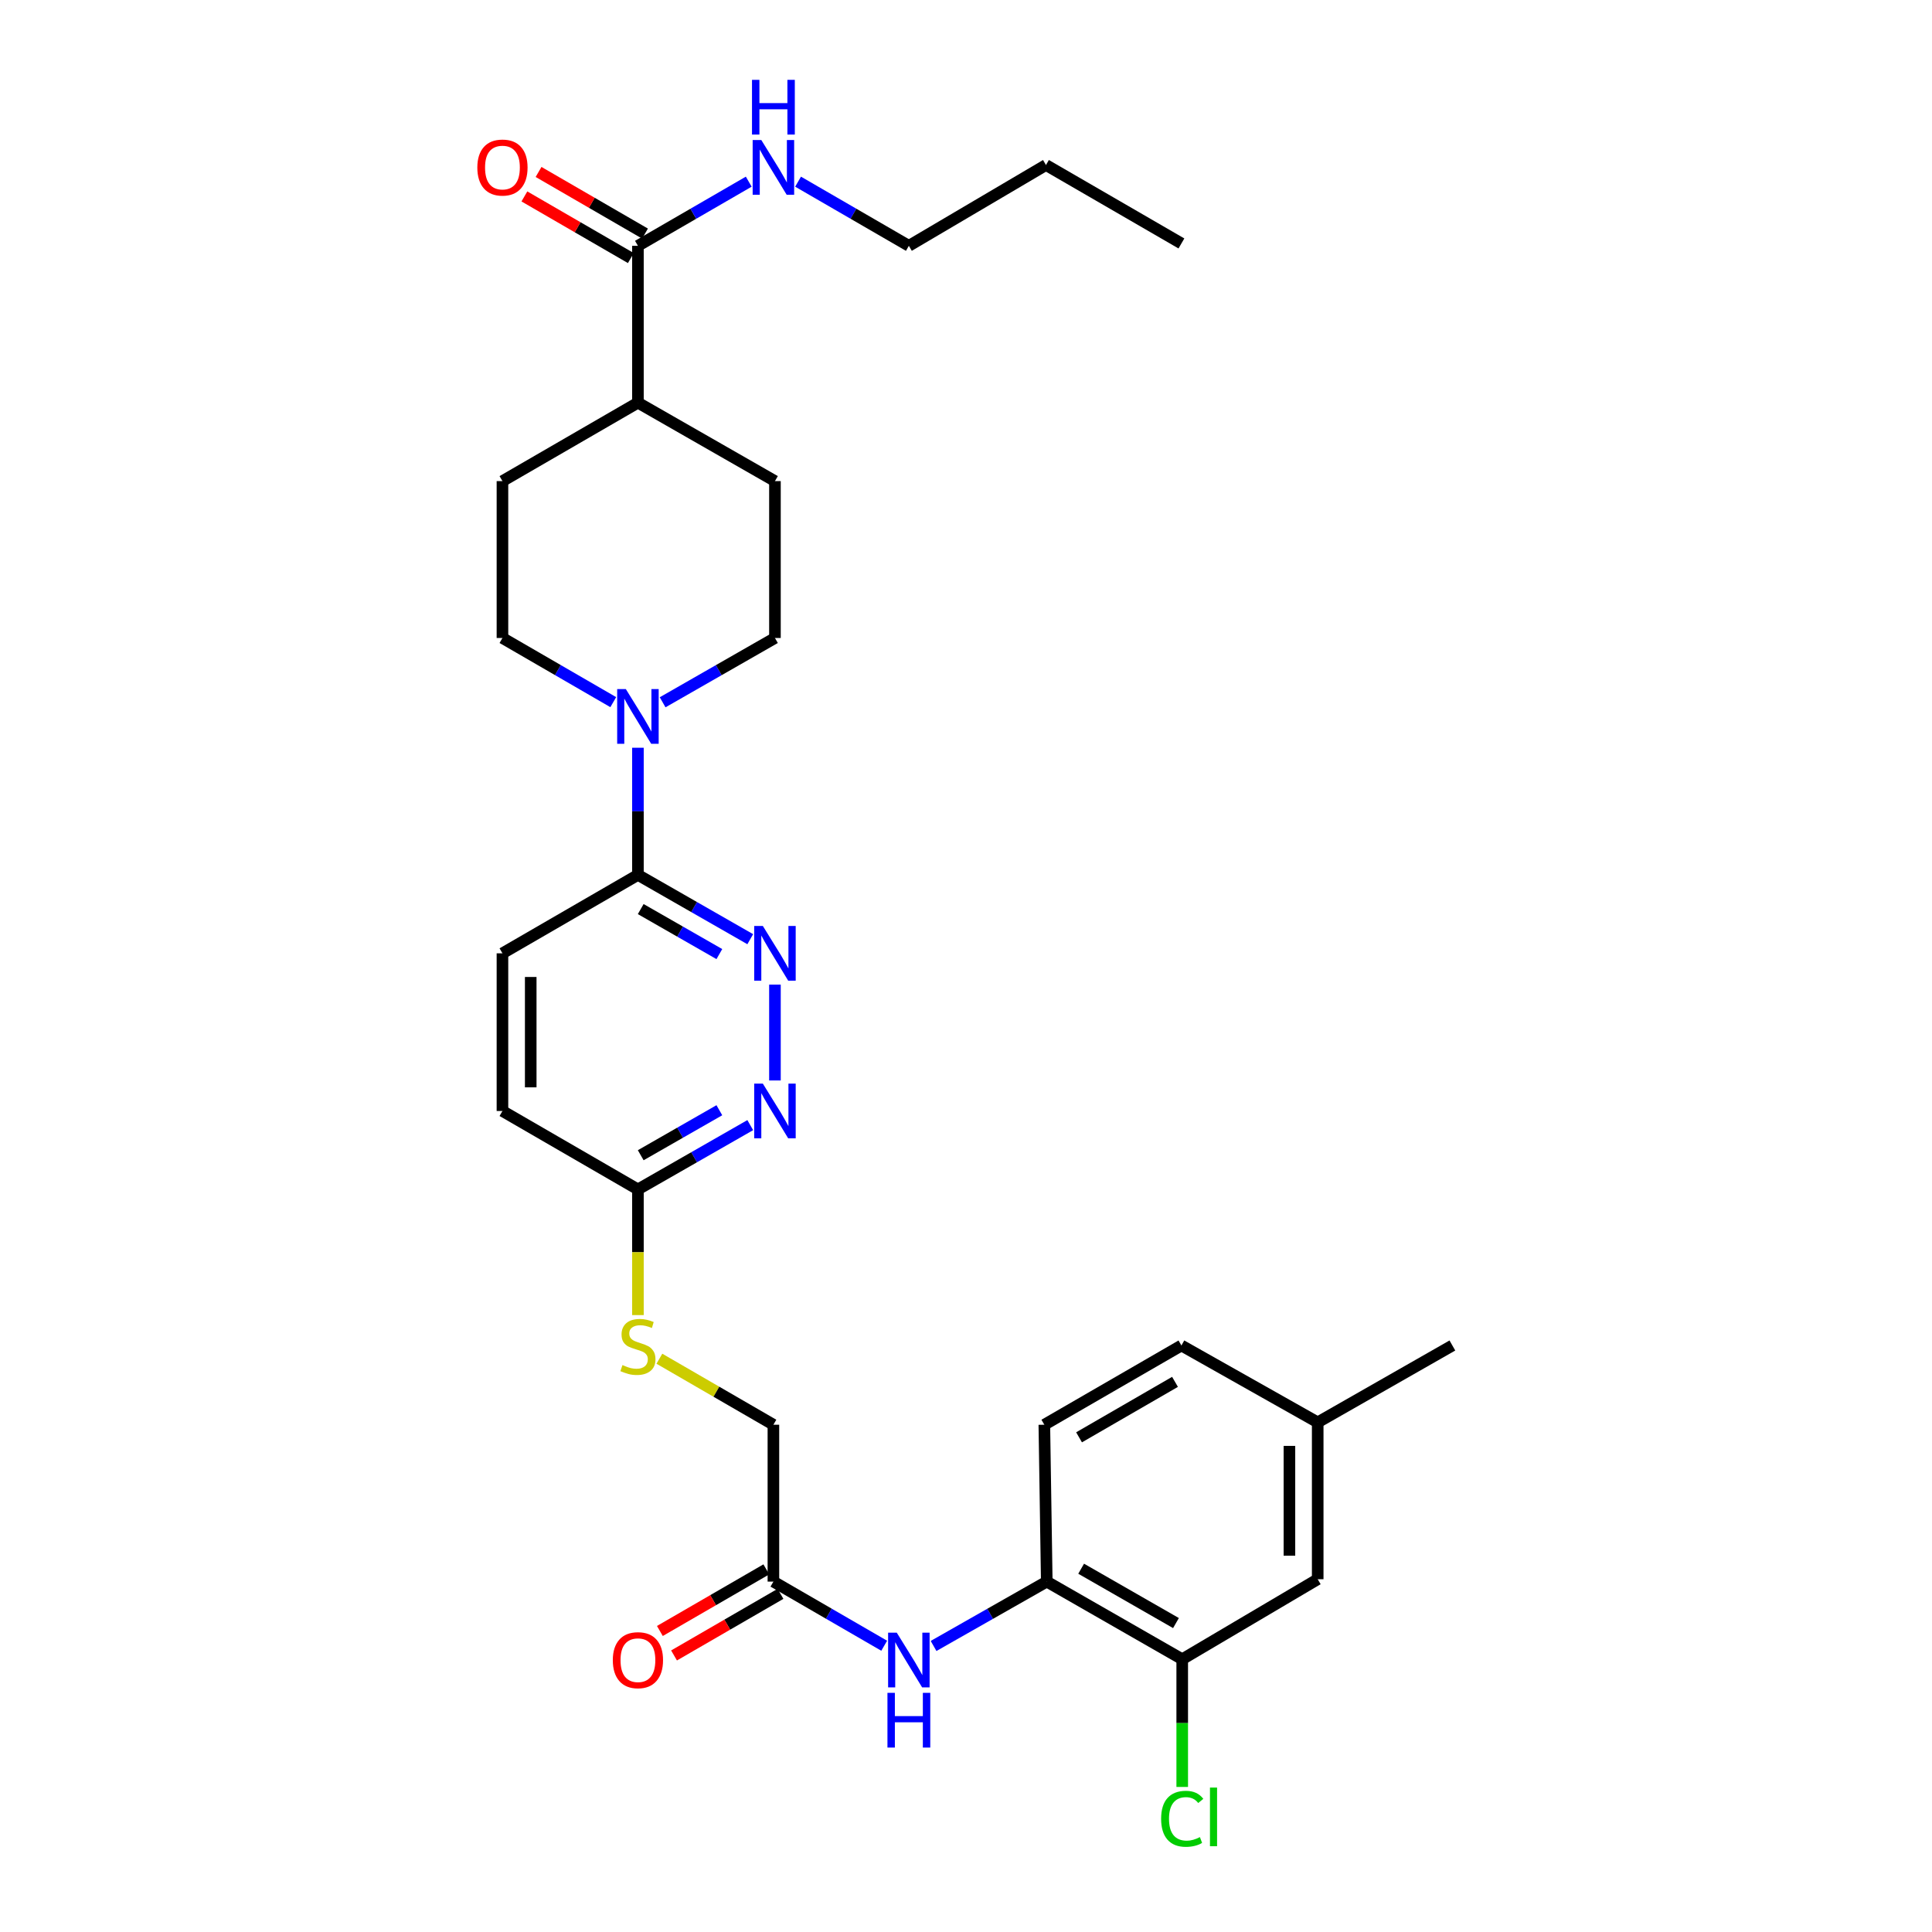 <?xml version='1.0' encoding='iso-8859-1'?>
<svg version='1.1' baseProfile='full'
              xmlns='http://www.w3.org/2000/svg'
                      xmlns:rdkit='http://www.rdkit.org/xml'
                      xmlns:xlink='http://www.w3.org/1999/xlink'
                  xml:space='preserve'
width='1000px' height='1000px' viewBox='0 0 1000 1000'>
<!-- END OF HEADER -->
<rect style='opacity:1.0;fill:#FFFFFF;stroke:none' width='1000' height='1000' x='0' y='0'> </rect>
<path class='bond-1' d='M 330.19,387.031 L 330.19,419.937' style='fill:none;fill-rule:evenodd;stroke:#0000FF;stroke-width:6px;stroke-linecap:butt;stroke-linejoin:miter;stroke-opacity:1' />
<path class='bond-1' d='M 330.19,419.937 L 330.19,452.842' style='fill:none;fill-rule:evenodd;stroke:#000000;stroke-width:6px;stroke-linecap:butt;stroke-linejoin:miter;stroke-opacity:1' />
<path class='bond-10' d='M 317.424,363.43 L 288.744,346.826' style='fill:none;fill-rule:evenodd;stroke:#0000FF;stroke-width:6px;stroke-linecap:butt;stroke-linejoin:miter;stroke-opacity:1' />
<path class='bond-10' d='M 288.744,346.826 L 260.065,330.221' style='fill:none;fill-rule:evenodd;stroke:#000000;stroke-width:6px;stroke-linecap:butt;stroke-linejoin:miter;stroke-opacity:1' />
<path class='bond-11' d='M 342.973,363.503 L 372.042,346.862' style='fill:none;fill-rule:evenodd;stroke:#0000FF;stroke-width:6px;stroke-linecap:butt;stroke-linejoin:miter;stroke-opacity:1' />
<path class='bond-11' d='M 372.042,346.862 L 401.111,330.221' style='fill:none;fill-rule:evenodd;stroke:#000000;stroke-width:6px;stroke-linecap:butt;stroke-linejoin:miter;stroke-opacity:1' />
<path class='bond-0' d='M 388.328,486.124 L 359.259,469.483' style='fill:none;fill-rule:evenodd;stroke:#0000FF;stroke-width:6px;stroke-linecap:butt;stroke-linejoin:miter;stroke-opacity:1' />
<path class='bond-0' d='M 359.259,469.483 L 330.19,452.842' style='fill:none;fill-rule:evenodd;stroke:#000000;stroke-width:6px;stroke-linecap:butt;stroke-linejoin:miter;stroke-opacity:1' />
<path class='bond-0' d='M 372.336,493.834 L 351.987,482.185' style='fill:none;fill-rule:evenodd;stroke:#0000FF;stroke-width:6px;stroke-linecap:butt;stroke-linejoin:miter;stroke-opacity:1' />
<path class='bond-0' d='M 351.987,482.185 L 331.639,470.536' style='fill:none;fill-rule:evenodd;stroke:#000000;stroke-width:6px;stroke-linecap:butt;stroke-linejoin:miter;stroke-opacity:1' />
<path class='bond-2' d='M 401.111,509.642 L 401.111,559.252' style='fill:none;fill-rule:evenodd;stroke:#0000FF;stroke-width:6px;stroke-linecap:butt;stroke-linejoin:miter;stroke-opacity:1' />
<path class='bond-15' d='M 330.19,452.842 L 260.065,493.441' style='fill:none;fill-rule:evenodd;stroke:#000000;stroke-width:6px;stroke-linecap:butt;stroke-linejoin:miter;stroke-opacity:1' />
<path class='bond-31' d='M 388.328,582.364 L 359.259,599.002' style='fill:none;fill-rule:evenodd;stroke:#0000FF;stroke-width:6px;stroke-linecap:butt;stroke-linejoin:miter;stroke-opacity:1' />
<path class='bond-31' d='M 359.259,599.002 L 330.19,615.639' style='fill:none;fill-rule:evenodd;stroke:#000000;stroke-width:6px;stroke-linecap:butt;stroke-linejoin:miter;stroke-opacity:1' />
<path class='bond-31' d='M 372.337,574.652 L 351.988,586.299' style='fill:none;fill-rule:evenodd;stroke:#0000FF;stroke-width:6px;stroke-linecap:butt;stroke-linejoin:miter;stroke-opacity:1' />
<path class='bond-31' d='M 351.988,586.299 L 331.64,597.945' style='fill:none;fill-rule:evenodd;stroke:#000000;stroke-width:6px;stroke-linecap:butt;stroke-linejoin:miter;stroke-opacity:1' />
<path class='bond-3' d='M 457.658,851.832 L 428.986,835.235' style='fill:none;fill-rule:evenodd;stroke:#0000FF;stroke-width:6px;stroke-linecap:butt;stroke-linejoin:miter;stroke-opacity:1' />
<path class='bond-3' d='M 428.986,835.235 L 400.314,818.638' style='fill:none;fill-rule:evenodd;stroke:#000000;stroke-width:6px;stroke-linecap:butt;stroke-linejoin:miter;stroke-opacity:1' />
<path class='bond-5' d='M 483.216,851.949 L 512.512,835.293' style='fill:none;fill-rule:evenodd;stroke:#0000FF;stroke-width:6px;stroke-linecap:butt;stroke-linejoin:miter;stroke-opacity:1' />
<path class='bond-5' d='M 512.512,835.293 L 541.808,818.638' style='fill:none;fill-rule:evenodd;stroke:#000000;stroke-width:6px;stroke-linecap:butt;stroke-linejoin:miter;stroke-opacity:1' />
<path class='bond-4' d='M 330.19,127.239 L 330.19,208.422' style='fill:none;fill-rule:evenodd;stroke:#000000;stroke-width:6px;stroke-linecap:butt;stroke-linejoin:miter;stroke-opacity:1' />
<path class='bond-14' d='M 333.856,120.905 L 306.307,104.955' style='fill:none;fill-rule:evenodd;stroke:#000000;stroke-width:6px;stroke-linecap:butt;stroke-linejoin:miter;stroke-opacity:1' />
<path class='bond-14' d='M 306.307,104.955 L 278.758,89.005' style='fill:none;fill-rule:evenodd;stroke:#FF0000;stroke-width:6px;stroke-linecap:butt;stroke-linejoin:miter;stroke-opacity:1' />
<path class='bond-14' d='M 326.523,133.572 L 298.973,117.622' style='fill:none;fill-rule:evenodd;stroke:#000000;stroke-width:6px;stroke-linecap:butt;stroke-linejoin:miter;stroke-opacity:1' />
<path class='bond-14' d='M 298.973,117.622 L 271.424,101.671' style='fill:none;fill-rule:evenodd;stroke:#FF0000;stroke-width:6px;stroke-linecap:butt;stroke-linejoin:miter;stroke-opacity:1' />
<path class='bond-20' d='M 330.19,127.239 L 358.869,110.634' style='fill:none;fill-rule:evenodd;stroke:#000000;stroke-width:6px;stroke-linecap:butt;stroke-linejoin:miter;stroke-opacity:1' />
<path class='bond-20' d='M 358.869,110.634 L 387.549,94.03' style='fill:none;fill-rule:evenodd;stroke:#0000FF;stroke-width:6px;stroke-linecap:butt;stroke-linejoin:miter;stroke-opacity:1' />
<path class='bond-7' d='M 541.808,818.638 L 611.916,858.823' style='fill:none;fill-rule:evenodd;stroke:#000000;stroke-width:6px;stroke-linecap:butt;stroke-linejoin:miter;stroke-opacity:1' />
<path class='bond-7' d='M 559.602,811.967 L 608.678,840.097' style='fill:none;fill-rule:evenodd;stroke:#000000;stroke-width:6px;stroke-linecap:butt;stroke-linejoin:miter;stroke-opacity:1' />
<path class='bond-17' d='M 541.808,818.638 L 540.547,737.439' style='fill:none;fill-rule:evenodd;stroke:#000000;stroke-width:6px;stroke-linecap:butt;stroke-linejoin:miter;stroke-opacity:1' />
<path class='bond-6' d='M 400.314,818.638 L 400.314,737.439' style='fill:none;fill-rule:evenodd;stroke:#000000;stroke-width:6px;stroke-linecap:butt;stroke-linejoin:miter;stroke-opacity:1' />
<path class='bond-16' d='M 396.649,812.304 L 369.099,828.248' style='fill:none;fill-rule:evenodd;stroke:#000000;stroke-width:6px;stroke-linecap:butt;stroke-linejoin:miter;stroke-opacity:1' />
<path class='bond-16' d='M 369.099,828.248 L 341.55,844.192' style='fill:none;fill-rule:evenodd;stroke:#FF0000;stroke-width:6px;stroke-linecap:butt;stroke-linejoin:miter;stroke-opacity:1' />
<path class='bond-16' d='M 403.98,824.972 L 376.43,840.916' style='fill:none;fill-rule:evenodd;stroke:#000000;stroke-width:6px;stroke-linecap:butt;stroke-linejoin:miter;stroke-opacity:1' />
<path class='bond-16' d='M 376.43,840.916 L 348.881,856.86' style='fill:none;fill-rule:evenodd;stroke:#FF0000;stroke-width:6px;stroke-linecap:butt;stroke-linejoin:miter;stroke-opacity:1' />
<path class='bond-13' d='M 611.916,858.823 L 682.041,817.41' style='fill:none;fill-rule:evenodd;stroke:#000000;stroke-width:6px;stroke-linecap:butt;stroke-linejoin:miter;stroke-opacity:1' />
<path class='bond-22' d='M 611.916,858.823 L 611.916,891.872' style='fill:none;fill-rule:evenodd;stroke:#000000;stroke-width:6px;stroke-linecap:butt;stroke-linejoin:miter;stroke-opacity:1' />
<path class='bond-22' d='M 611.916,891.872 L 611.916,924.921' style='fill:none;fill-rule:evenodd;stroke:#00CC00;stroke-width:6px;stroke-linecap:butt;stroke-linejoin:miter;stroke-opacity:1' />
<path class='bond-8' d='M 330.19,615.639 L 260.065,575.048' style='fill:none;fill-rule:evenodd;stroke:#000000;stroke-width:6px;stroke-linecap:butt;stroke-linejoin:miter;stroke-opacity:1' />
<path class='bond-12' d='M 330.19,615.639 L 330.19,648.164' style='fill:none;fill-rule:evenodd;stroke:#000000;stroke-width:6px;stroke-linecap:butt;stroke-linejoin:miter;stroke-opacity:1' />
<path class='bond-12' d='M 330.19,648.164 L 330.19,680.689' style='fill:none;fill-rule:evenodd;stroke:#CCCC00;stroke-width:6px;stroke-linecap:butt;stroke-linejoin:miter;stroke-opacity:1' />
<path class='bond-9' d='M 330.19,208.422 L 401.111,249.022' style='fill:none;fill-rule:evenodd;stroke:#000000;stroke-width:6px;stroke-linecap:butt;stroke-linejoin:miter;stroke-opacity:1' />
<path class='bond-30' d='M 330.19,208.422 L 260.065,249.022' style='fill:none;fill-rule:evenodd;stroke:#000000;stroke-width:6px;stroke-linecap:butt;stroke-linejoin:miter;stroke-opacity:1' />
<path class='bond-19' d='M 260.065,330.221 L 260.065,249.022' style='fill:none;fill-rule:evenodd;stroke:#000000;stroke-width:6px;stroke-linecap:butt;stroke-linejoin:miter;stroke-opacity:1' />
<path class='bond-18' d='M 401.111,330.221 L 401.111,249.022' style='fill:none;fill-rule:evenodd;stroke:#000000;stroke-width:6px;stroke-linecap:butt;stroke-linejoin:miter;stroke-opacity:1' />
<path class='bond-21' d='M 341.295,703.269 L 370.805,720.354' style='fill:none;fill-rule:evenodd;stroke:#CCCC00;stroke-width:6px;stroke-linecap:butt;stroke-linejoin:miter;stroke-opacity:1' />
<path class='bond-21' d='M 370.805,720.354 L 400.314,737.439' style='fill:none;fill-rule:evenodd;stroke:#000000;stroke-width:6px;stroke-linecap:butt;stroke-linejoin:miter;stroke-opacity:1' />
<path class='bond-32' d='M 682.041,817.41 L 682.041,736.211' style='fill:none;fill-rule:evenodd;stroke:#000000;stroke-width:6px;stroke-linecap:butt;stroke-linejoin:miter;stroke-opacity:1' />
<path class='bond-32' d='M 667.404,805.23 L 667.404,748.391' style='fill:none;fill-rule:evenodd;stroke:#000000;stroke-width:6px;stroke-linecap:butt;stroke-linejoin:miter;stroke-opacity:1' />
<path class='bond-23' d='M 260.065,493.441 L 260.065,575.048' style='fill:none;fill-rule:evenodd;stroke:#000000;stroke-width:6px;stroke-linecap:butt;stroke-linejoin:miter;stroke-opacity:1' />
<path class='bond-23' d='M 274.701,505.682 L 274.701,562.807' style='fill:none;fill-rule:evenodd;stroke:#000000;stroke-width:6px;stroke-linecap:butt;stroke-linejoin:miter;stroke-opacity:1' />
<path class='bond-25' d='M 540.547,737.439 L 611.501,696.424' style='fill:none;fill-rule:evenodd;stroke:#000000;stroke-width:6px;stroke-linecap:butt;stroke-linejoin:miter;stroke-opacity:1' />
<path class='bond-25' d='M 558.515,743.958 L 608.183,715.248' style='fill:none;fill-rule:evenodd;stroke:#000000;stroke-width:6px;stroke-linecap:butt;stroke-linejoin:miter;stroke-opacity:1' />
<path class='bond-26' d='M 413.08,94.031 L 441.751,110.635' style='fill:none;fill-rule:evenodd;stroke:#0000FF;stroke-width:6px;stroke-linecap:butt;stroke-linejoin:miter;stroke-opacity:1' />
<path class='bond-26' d='M 441.751,110.635 L 470.423,127.239' style='fill:none;fill-rule:evenodd;stroke:#000000;stroke-width:6px;stroke-linecap:butt;stroke-linejoin:miter;stroke-opacity:1' />
<path class='bond-24' d='M 682.041,736.211 L 611.501,696.424' style='fill:none;fill-rule:evenodd;stroke:#000000;stroke-width:6px;stroke-linecap:butt;stroke-linejoin:miter;stroke-opacity:1' />
<path class='bond-27' d='M 682.041,736.211 L 751.751,696.424' style='fill:none;fill-rule:evenodd;stroke:#000000;stroke-width:6px;stroke-linecap:butt;stroke-linejoin:miter;stroke-opacity:1' />
<path class='bond-28' d='M 470.423,127.239 L 541.393,85.411' style='fill:none;fill-rule:evenodd;stroke:#000000;stroke-width:6px;stroke-linecap:butt;stroke-linejoin:miter;stroke-opacity:1' />
<path class='bond-29' d='M 541.393,85.411 L 611.501,126.011' style='fill:none;fill-rule:evenodd;stroke:#000000;stroke-width:6px;stroke-linecap:butt;stroke-linejoin:miter;stroke-opacity:1' />
<path  class='atom-0' d='M 323.93 356.661
L 333.21 371.661
Q 334.13 373.141, 335.61 375.821
Q 337.09 378.501, 337.17 378.661
L 337.17 356.661
L 340.93 356.661
L 340.93 384.981
L 337.05 384.981
L 327.09 368.581
Q 325.93 366.661, 324.69 364.461
Q 323.49 362.261, 323.13 361.581
L 323.13 384.981
L 319.45 384.981
L 319.45 356.661
L 323.93 356.661
' fill='#0000FF'/>
<path  class='atom-1' d='M 394.851 479.281
L 404.131 494.281
Q 405.051 495.761, 406.531 498.441
Q 408.011 501.121, 408.091 501.281
L 408.091 479.281
L 411.851 479.281
L 411.851 507.601
L 407.971 507.601
L 398.011 491.201
Q 396.851 489.281, 395.611 487.081
Q 394.411 484.881, 394.051 484.201
L 394.051 507.601
L 390.371 507.601
L 390.371 479.281
L 394.851 479.281
' fill='#0000FF'/>
<path  class='atom-3' d='M 394.851 560.888
L 404.131 575.888
Q 405.051 577.368, 406.531 580.048
Q 408.011 582.728, 408.091 582.888
L 408.091 560.888
L 411.851 560.888
L 411.851 589.208
L 407.971 589.208
L 398.011 572.808
Q 396.851 570.888, 395.611 568.688
Q 394.411 566.488, 394.051 565.808
L 394.051 589.208
L 390.371 589.208
L 390.371 560.888
L 394.851 560.888
' fill='#0000FF'/>
<path  class='atom-4' d='M 464.163 845.062
L 473.443 860.062
Q 474.363 861.542, 475.843 864.222
Q 477.323 866.902, 477.403 867.062
L 477.403 845.062
L 481.163 845.062
L 481.163 873.382
L 477.283 873.382
L 467.323 856.982
Q 466.163 855.062, 464.923 852.862
Q 463.723 850.662, 463.363 849.982
L 463.363 873.382
L 459.683 873.382
L 459.683 845.062
L 464.163 845.062
' fill='#0000FF'/>
<path  class='atom-4' d='M 459.343 876.214
L 463.183 876.214
L 463.183 888.254
L 477.663 888.254
L 477.663 876.214
L 481.503 876.214
L 481.503 904.534
L 477.663 904.534
L 477.663 891.454
L 463.183 891.454
L 463.183 904.534
L 459.343 904.534
L 459.343 876.214
' fill='#0000FF'/>
<path  class='atom-13' d='M 322.19 706.559
Q 322.51 706.679, 323.83 707.239
Q 325.15 707.799, 326.59 708.159
Q 328.07 708.479, 329.51 708.479
Q 332.19 708.479, 333.75 707.199
Q 335.31 705.879, 335.31 703.599
Q 335.31 702.039, 334.51 701.079
Q 333.75 700.119, 332.55 699.599
Q 331.35 699.079, 329.35 698.479
Q 326.83 697.719, 325.31 696.999
Q 323.83 696.279, 322.75 694.759
Q 321.71 693.239, 321.71 690.679
Q 321.71 687.119, 324.11 684.919
Q 326.55 682.719, 331.35 682.719
Q 334.63 682.719, 338.35 684.279
L 337.43 687.359
Q 334.03 685.959, 331.47 685.959
Q 328.71 685.959, 327.19 687.119
Q 325.67 688.239, 325.71 690.199
Q 325.71 691.719, 326.47 692.639
Q 327.27 693.559, 328.39 694.079
Q 329.55 694.599, 331.47 695.199
Q 334.03 695.999, 335.55 696.799
Q 337.07 697.599, 338.15 699.239
Q 339.27 700.839, 339.27 703.599
Q 339.27 707.519, 336.63 709.639
Q 334.03 711.719, 329.67 711.719
Q 327.15 711.719, 325.23 711.159
Q 323.35 710.639, 321.11 709.719
L 322.19 706.559
' fill='#CCCC00'/>
<path  class='atom-15' d='M 247.065 86.719
Q 247.065 79.919, 250.425 76.119
Q 253.785 72.319, 260.065 72.319
Q 266.345 72.319, 269.705 76.119
Q 273.065 79.919, 273.065 86.719
Q 273.065 93.599, 269.665 97.519
Q 266.265 101.399, 260.065 101.399
Q 253.825 101.399, 250.425 97.519
Q 247.065 93.639, 247.065 86.719
M 260.065 98.199
Q 264.385 98.199, 266.705 95.319
Q 269.065 92.399, 269.065 86.719
Q 269.065 81.159, 266.705 78.359
Q 264.385 75.519, 260.065 75.519
Q 255.745 75.519, 253.385 78.319
Q 251.065 81.119, 251.065 86.719
Q 251.065 92.439, 253.385 95.319
Q 255.745 98.199, 260.065 98.199
' fill='#FF0000'/>
<path  class='atom-17' d='M 317.19 859.302
Q 317.19 852.502, 320.55 848.702
Q 323.91 844.902, 330.19 844.902
Q 336.47 844.902, 339.83 848.702
Q 343.19 852.502, 343.19 859.302
Q 343.19 866.182, 339.79 870.102
Q 336.39 873.982, 330.19 873.982
Q 323.95 873.982, 320.55 870.102
Q 317.19 866.222, 317.19 859.302
M 330.19 870.782
Q 334.51 870.782, 336.83 867.902
Q 339.19 864.982, 339.19 859.302
Q 339.19 853.742, 336.83 850.942
Q 334.51 848.102, 330.19 848.102
Q 325.87 848.102, 323.51 850.902
Q 321.19 853.702, 321.19 859.302
Q 321.19 865.022, 323.51 867.902
Q 325.87 870.782, 330.19 870.782
' fill='#FF0000'/>
<path  class='atom-21' d='M 394.054 72.479
L 403.334 87.479
Q 404.254 88.959, 405.734 91.639
Q 407.214 94.319, 407.294 94.479
L 407.294 72.479
L 411.054 72.479
L 411.054 100.799
L 407.174 100.799
L 397.214 84.399
Q 396.054 82.479, 394.814 80.279
Q 393.614 78.079, 393.254 77.399
L 393.254 100.799
L 389.574 100.799
L 389.574 72.479
L 394.054 72.479
' fill='#0000FF'/>
<path  class='atom-21' d='M 389.234 41.327
L 393.074 41.327
L 393.074 53.367
L 407.554 53.367
L 407.554 41.327
L 411.394 41.327
L 411.394 69.647
L 407.554 69.647
L 407.554 56.567
L 393.074 56.567
L 393.074 69.647
L 389.234 69.647
L 389.234 41.327
' fill='#0000FF'/>
<path  class='atom-23' d='M 600.996 941.401
Q 600.996 934.361, 604.276 930.681
Q 607.596 926.961, 613.876 926.961
Q 619.716 926.961, 622.836 931.081
L 620.196 933.241
Q 617.916 930.241, 613.876 930.241
Q 609.596 930.241, 607.316 933.121
Q 605.076 935.961, 605.076 941.401
Q 605.076 947.001, 607.396 949.881
Q 609.756 952.761, 614.316 952.761
Q 617.436 952.761, 621.076 950.881
L 622.196 953.881
Q 620.716 954.841, 618.476 955.401
Q 616.236 955.961, 613.756 955.961
Q 607.596 955.961, 604.276 952.201
Q 600.996 948.441, 600.996 941.401
' fill='#00CC00'/>
<path  class='atom-23' d='M 626.276 925.241
L 629.956 925.241
L 629.956 955.601
L 626.276 955.601
L 626.276 925.241
' fill='#00CC00'/>
</svg>
